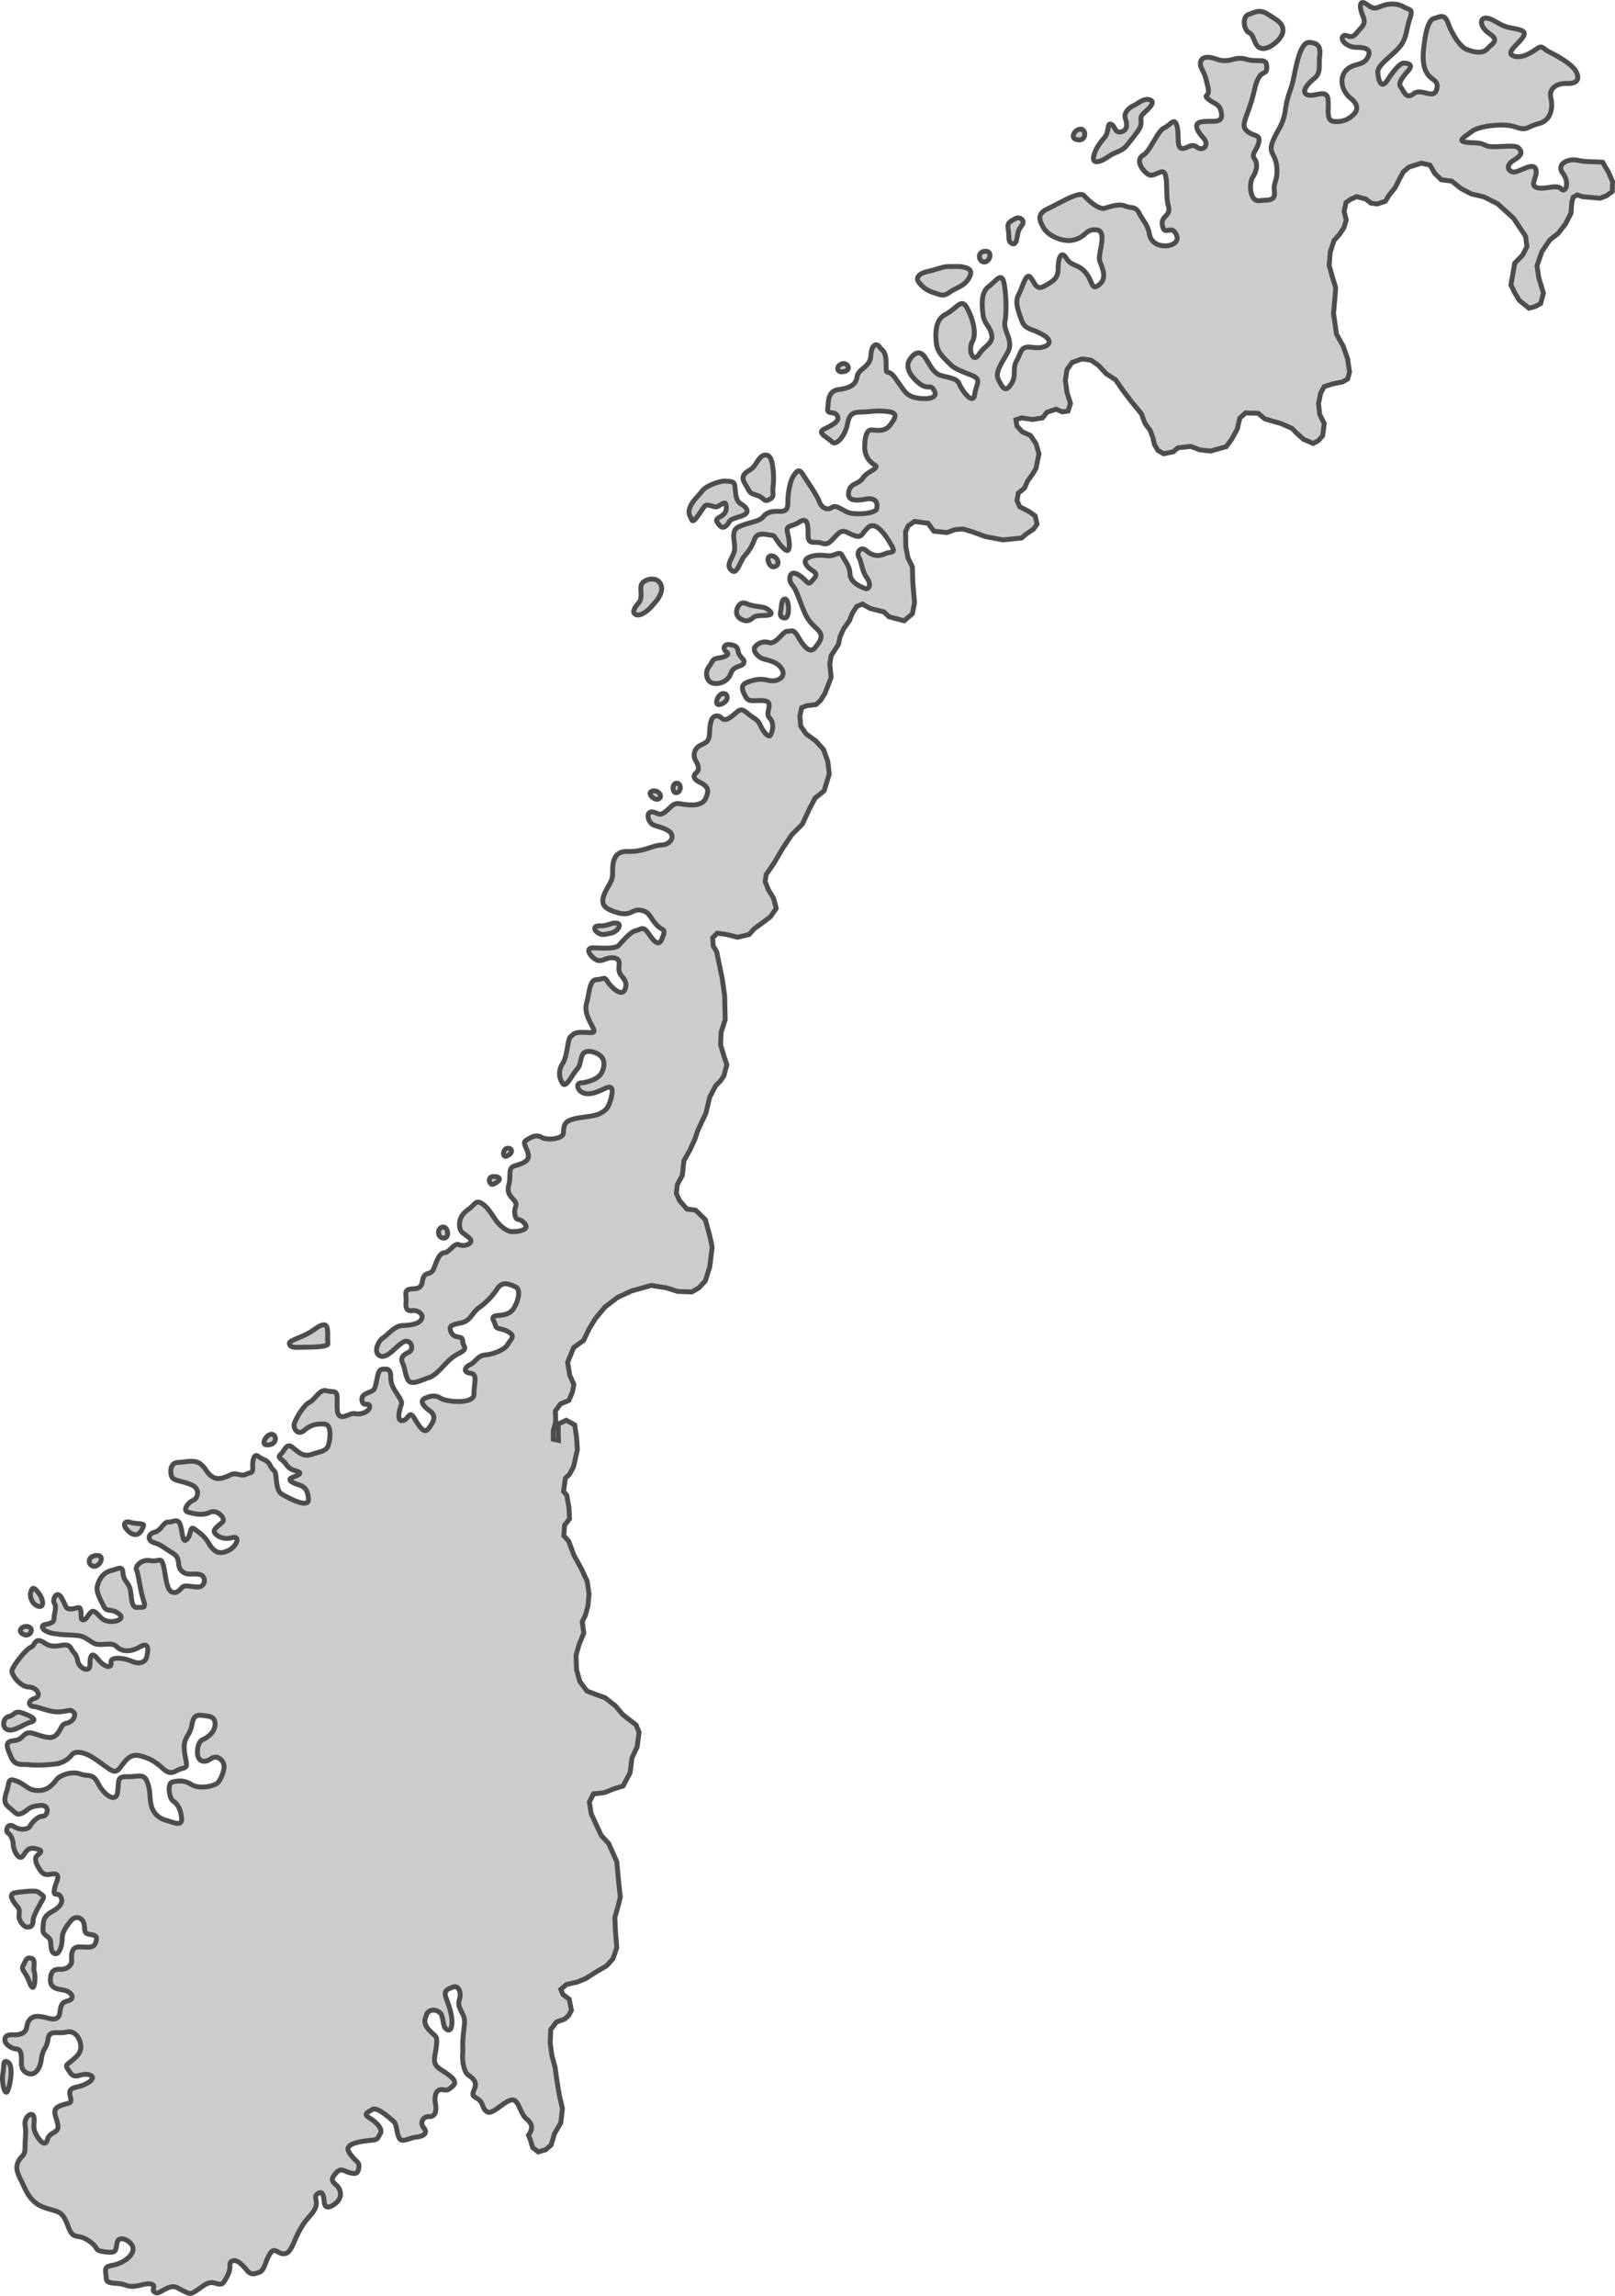 <?xml version="1.0" encoding="UTF-8"?> <svg xmlns="http://www.w3.org/2000/svg" viewBox="0 0 990.67 1407.82"> <defs> <style>.cls-1{fill:#ccc;stroke:#4d4d4d;stroke-miterlimit:10;stroke-width:3px;}</style> </defs> <g id="Layer_2" data-name="Layer 2"> <g id="laender"> <g id="norwegen"> <path class="cls-1" d="M771.25,28.14c-2.32-2.77-2.06-6.57-5.25-8.26s-4.13-9.76,0-11.08,6.57-3.38,11.82,0,9.2,5.26,9.2,9.76-5.82,9.2-9,10.51S772.58,29.71,771.25,28.14Z"></path> <path class="cls-1" d="M699.74,76.94c.88-4-1.5-4.51,2.44-8.08s6.57-6.56,3-7.69-6.94,2.25-9.76,3.57-6.38,4.31-5.06,8.07,1.12,7.32-2.82,8.07-3.38-3.76-6-4.7-.94,4.51-3.95,8.08-5.81,7.13-6.75,11.82,3.94,3.57,9,0,8.07-2.63,12-7.7S699.21,79.39,699.74,76.94Z"></path> <path class="cls-1" d="M623.91,145.63c.84-5.24,1.32-5.07,3.2-7.88s-1.88-5.26-4.51-3.57-5.07,1.88-4.13,6.57-.43,6.94,2,8.45S623.65,147.28,623.91,145.63Z"></path> <path class="cls-1" d="M659.76,85.38c-3.08-1.11-.56-6.19,3.19-6.19S666.52,87.82,659.76,85.38Z"></path> <path class="cls-1" d="M604,160.65c-3.44.36-5.07-6,0-6.57S607.59,160.27,604,160.65Z"></path> <path class="cls-1" d="M582.25,163.46c-3.38-.22-7.89,1.88-13.14,3s-7.51,3.76-5.63,6.39a17,17,0,0,0,9.06,6.56c4.08,1.13,5.77,2.82,9.71,0s8.44-3.77,11.07-7.33,3.38-6.55-.75-7.87S584.85,163.63,582.25,163.46Z"></path> <path class="cls-1" d="M516.37,228c-3.09.16-3.57-3.57,0-4.88S523.31,227.65,516.37,228Z"></path> <path class="cls-1" d="M474.14,299a45.39,45.39,0,0,0,0-11.63c-.57-6.2-2.07-8.82-5.26-8.26s-5.07,6-7.51,8.07-7.88,3.57-4.5,9.2,2.44,5.82,7.32,7.32,4.13,4.5,7.69,2.62S473.74,302.9,474.14,299Z"></path> <path class="cls-1" d="M424.4,318.87c-1.1-2.7-2.82-4.13-.94-8.26s4.32-5.63,7.13-9.38,11.64-6.57,14.64-6.2,5.26-.37,5.63,3.57.38,8.45,3.57,10.32,5.44,4.69,2.44,6.57-8.26,2.07-9.57,4.51-3.76,4.88-6,2.06-2.82-3.38.94-5.44,3.56-5.34,3-7.46-3.94,1.26-5.63,1.64-5.25-1.88-6.94-.75S425.58,321.78,424.4,318.87Z"></path> <path class="cls-1" d="M399.43,372.17c3.18-3.58,4.7-5.06,6-8.63s-.37-7.51-3.75-8.26-7.89.94-8.45,3.94,1.13,7.51-1.5,10.51-4.32,6-1.69,7.14S396.83,375.12,399.43,372.17Z"></path> <path class="cls-1" d="M455.79,380.24c-4.63-1.77-4.36-5.25-3.43-7.5s2.83-3.94,5.92-2.44,9.1,1.69,11,2.44,5.81,3.69,2.44,4.38-7.26-.07-9.17,1.25S459.22,381.56,455.79,380.24Z"></path> <path class="cls-1" d="M481.64,378.93c-.77.05-3.56.06-2.81-3.72s.37-7.92,2.81-7.92S484.65,378.74,481.64,378.93Z"></path> <path class="cls-1" d="M474.51,347.59c-2.8.31-5.24-6.57-1.49-6.76S479.57,347,474.51,347.59Z"></path> <path class="cls-1" d="M436.22,418.53c-3.05-1.45-3.75-6.75-1.31-9.76s1.5-4.69,5.82-5.25,7.32-2.25,4.88-3.76-1.69-5.25,2.25-4.5,4.5,1.5,5.07,4.69,4.69,4.6,3.19,6.9-6.2,1.17-7.89,6.24S440.16,420.41,436.22,418.53Z"></path> <path class="cls-1" d="M441.1,432.05c-3.16.49-.94-6.76,2.63-6.76S447.11,431.11,441.1,432.05Z"></path> <path class="cls-1" d="M404.13,489.86c-2.58,1.54-7.7-3.57-4.13-4.7S406.94,488.17,404.13,489.86Z"></path> <path class="cls-1" d="M415,486.1c-2.64.47-3-5.63,0-5.82S418.2,485.53,415,486.1Z"></path> <path class="cls-1" d="M374.66,572.25c-4.19.85-4.88,1.32-7.51,0s-3.94-4.69.94-4.5,6.57-2.07,10.14-1.69S379.16,571.34,374.66,572.25Z"></path> <path class="cls-1" d="M311,708.89c-2.85,1.43-2.81-4.13,0-4.69S315.54,706.64,311,708.89Z"></path> <path class="cls-1" d="M302.59,726.16c-2.23,1-4.13-4.5,0-4.69S308.4,723.53,302.59,726.16Z"></path> <path class="cls-1" d="M271.8,759.19c-4.12-.56-3.37-6.75,0-6.75S275.93,759.76,271.8,759.19Z"></path> <path class="cls-1" d="M201,818.32c0-4.54-.56-6.76-3.75-5.63s-4.32,3-9.57,5.63-10.51,3.94-10.14,5.63,1.5,2.44,6.2,2.25,17.54.19,17.4-2.25A55.38,55.38,0,0,1,201,818.32Z"></path> <path class="cls-1" d="M163.69,886.07c-4.11-.11-.18-6.75,3-6.57S170.26,886.26,163.69,886.07Z"></path> <path class="cls-1" d="M88.05,935.44c.43-1.49-4.12-.75-7.88-1.88s-5.07,1.13-2.44,4.32S85.61,943.88,88.05,935.44Z"></path> <path class="cls-1" d="M56.52,960.21c-2.9-1.45-2.63-6.19,3-6.38S60.65,962.28,56.52,960.21Z"></path> <path class="cls-1" d="M23.49,985c-3.7-1.06-5.44-5.82-4.69-8.45s1.5-4.13,4.69,0S27.43,986.11,23.49,985Z"></path> <path class="cls-1" d="M14.48,1002.26c-4.54-2.07-.56-5.82,3-4.7S18.61,1004.13,14.48,1002.26Z"></path> <path class="cls-1" d="M4.53,1060.63c-3.53-1.29-2.81-7.32.94-8.07s3.19-4.13,9-1.88,8.67,4.13,4.14,5.44S8.66,1062.13,4.53,1060.63Z"></path> <path class="cls-1" d="M11.66,1174.56c.57-4.78,0-3.76-2.81-7.7s-2.44-6,1.41-6.38,11.91-1.69,13.6,0,3.76,1.69,2.44,4.13-6,10-6,13-1.05,4.13-3.44,4.13S11.29,1177.75,11.66,1174.56Z"></path> <path class="cls-1" d="M17.86,1215.1c-2.34-6.52-5.26-6.95-3.57-9.95s1.69-5.07,4.88-4.32.94,6.2,1.88,8.45S21.42,1225.05,17.86,1215.1Z"></path> <path class="cls-1" d="M4.91,1281.73c-1.82,4.77-4.13-4.88-3.19-10s-.19-9.2,3.19-7.13S6.41,1277.79,4.91,1281.73Z"></path> <path class="cls-1" d="M324.17,1309.32l1.19,3,1.39,4.63,3.36,2.64,4.63-1.34,3.39-3,2-6.84,3.88-6.67,1-8.83-1.83-7.67-1.67-10.17-1-7.33-2-7.33-1-7.84.33-8,3.5-4.66,4.83-1.67,2.67-2.33,1.67-3.17-1.34-6.83-3.83-2.84-1.33-3.16,3.5-3,6.66-1.5,5.17-2.17,6-3.83,6.83-4,3.84-4.34,2.33-6.66-.83-10.5-.34-8.17,2-7,1.34-5.33-1-9.17-1.17-12.67-5-11.16-4.5-4.84-3.17-6.83-3-6.5-1.16-7.17,2.5-5,6.83-.83,5.33-2.17,6-1.83,4.34-8.17,1.16-9.16,3.17-6.67,1.17-9-1.84-4.5-8-6.17-4.66-5.5-6.34-5-5.66-2-5.5-2.16-4.34-5.84-2-7.16-.33-8.84,1.83-6.5,2.93-7.16-.93-7,1.84-3.67,1.66-6,.67-7.33-1.17-7.84-3.5-7.5-4.66-8.5-3.17-8.5-3-3.33.5-6.5,3-3.83-.33-7-1.34-7.5-2-2.34,1.17-8.16,2.5-2.34,2.5-4.66,2.33-10.5-.5-7.5-1.16-7.67-5.2-2.83-4.86,2.33v5.33l.11,4.67-3.19-.67,0-5.16,1.5-5.34-.17-6.83,3.08-4.33,5.2-2.17,2.19-5.17.84-4.66-2.49-5.5-1.33-8,3.67-9,6.14-4.5,3.36-7,3.83-6.34,6-7.16,7.67-5.84,8.67-4,12-3.33,9.33,1.5,6.83,2.17,8.67.33,4.33-2.5,4-4.33,2.67-8.5,1.5-12.17-1.5-7-2.67-9.83-6-5.84-5.33-.66-4.5-5.17-2-4.5.67-5.46,3-5.54,1-9,3.5-6.17,3.16-6.83,1.84-5.5,5-10.67,2.33-9.83,3.67-7,2.83-2.83,2.17-3.17,1.83-6.83-1.83-5.5-2-6.67.33-7.83,2.5-7.67-.17-6.5-.16-8.17L443,599.91l-1.67-8-1.67-8.17-2.16-3.67-.34-5,2.84-2.83,5.83.83,6.67,1.67,7-1.67,3.16-3.52,4.84-3.53,5-3.78,3.66-5.17-1.66-6.33-3-4.83-2.17-5.34.67-4.33,4.83-7,5.17-8.83,5.66-8.5,6.5-6.5,4.17-9,3.67-7,5.5-4.44,3.16-10.23-.83-7.67-2.67-7.5-4.83-5.33-5.83-4.17-3.34-4.83-.5-6.33,1.17-5,3-1.17,5.67-.67,2.66-2.33,2.84-4.45,3.83-9.88-.83-8.23.83-5.11,4.5-6.91,1-4.75,2.17-4.84,3.5-4.88,1.83-4.62,2.67-4.16,3.5-1.5,4.83,2.71,8.33,2.09,3.17,3,9.33,2.45,5-4.28,1.34-6.68-1-11.66-.34-10.47L557,342.24l-1.34-6.83-.16-9.5,1.66-3.5,3.84-2.67,8.33,1.17,3.5,4.83,8,.83,5.17-1.83,4.83-.33,5.5,1.66,8.17,3,10.83,2,11.33-1.16,2.5-2.17,4.84-3.33,2.16-3-1.16-5-3.67-2.67-5.83-3-1.67-3.85.83-4.48,3.84-3.17,1.83-4.24,3.17-4.43,2-3.33,1.83-9-1.83-6.17-3.34-5L627,264.74l-3.17-3.5-.67-3.83,3.5-1.17,6.67,1,6.17-1,2.83-3.5,5.5-1.83,3.83,1.66,3.5-.5,1.5-4.66-2.16-6.84-1-7.5,1-6.33,3.16-4.5,6.17-2.17,5.5.84,4.5,3.16,4.83,5.17,5.67,3.67,4.5,6.5,5.33,7,6,7.33,2.17,5.83,3.17,4.34,1.66,4.33,1,4.33,2.17,3.67,3.5,2,5.83-1.17,3-2.5,7.84-.83,5.66,2.17,6.5.66,9.5-2.66,3.34-4.5,3.5-6.34,1.5-6.66,3.5-3.17,7.66.17,4.34,3.5,9.83,2.83,6.83,3,2.67,2.83,4.33,3.84,5.84,2.5,3.16-1.67,2.67-3,1-7.5-2.83-5.67-.67-6.66,1.33-6.5,2.17-3.84,5.17-1.66,6-1.17,3.16-1.83,1.17-4.17-1.17-8.17L824,212.41l-4.17-7.5L818,192.07l.83-8.83.5-6.83-2-6.5-2-7.17.67-8.17,2.33-7.16,3.33-3.67,2.67-4,1.5-4.83-1.33-5.34,1.16-5.33,2.84-2,3.66-1.67,5.67,1.5,3.17,2.5,3.83.5,5-1.66,2.33-3.84,3.67-4.5,2.67-5.33,2.33-4.33,3.5-3,7.67-2.34,5.16,1.17,3,5.17,4,3.83,6.34.83,5.66,4.5,6.34,3.34,7.83,1.83,8.5,4.33,9.67,8.84,7.33,11,.83,6.33L934,156.41l-4.84,5-2.33,13.33,2.33,4.83,2.84,4.67,5.94,4.75,3.57-.94,3.56-1.88,1.69-6.38-2.81-9.38-1.13-7.32,3-8.83,4.88-7.13,5.06-3.94,4.51-5.82,3.38-6.57.56-6.94L965,121l2.44-1.5,3.38,1.13,4.5.37,6.2.57,3.94-1.51,3.56-2.62.19-6-2.44-5.63-3.66-6.29c-5.25-.56-9.8,0-15.44-1.26s-13.34,2.36-9,8,1.68,12.54-1,9.53-10.14.74-15-.77,1.31-7.51-.75-11.64-10.52,2.81-13.89,2.06-4.32-4.32.75-7.32,5.06-5.07,2.62-7.51-16.14.75-20.27-1.5-8.26-1.13-12.76-2.07.94-3.57,4.69-6.57,19-5.25,26.47-2.63,6.57,0,14.45-2.06,8.63-10.32,7.32-15.77,3.19-9,9.76-8.82,8.07-2.63,5.82-7.13-10.89-9.39-16.14-12-4.13-4.88-9-1.5S931.73,36,927.79,34s4.13-7.5,6.57-11.45-2.07-4.31-8.45-5.63-9.38-5.25-13.89-5.81-4.69,5.25,1.69,9.57,1.5,6-1.5,9.38-9.2,1.69-13,0-8.64-9.57-10.89-15.76-4.88-3.95-8.63-3-5.26,9.58-6,15.21-1.5,12.57,1.32,17.83,8.07,4.5,6.19,10.7-9.38-1.32-14.08,2.44-6-1.69-7.88-4.13,1.13-6,4.69-10.14-1.12-4.5-3-4.5-5.63,3.94-9.76,10.32-5.63-.19-6-4.51,7.32-9.19,12.58-14.82,4.69-11.08,6.94-17.83.57-5.26-3.75-7.7-9.57-2.06-14.08-.19-4.88.94-9-1.69S833.75,4.49,836,9.74s-.38,6.2-4,10.7-6.38-.38-8.25,1.88,2.62,6.75,8.63,6.75,9.2,1.51,6.38,6.57-9.38,2.82-13.51,8.07-1.5,12.77,3.19,16.52,4.69,7,2.06,9.76a14.2,14.2,0,0,1-12,4.51c-5.63-.38-3-8.08-3.94-14.08S806,59.67,802,58.17s-.37-6.39,4.13-10,2.63-8.07,3.38-13.7-.94-8.26-6.38-8.45-7.88,13.51-9.57,21.77-3.76,9.95-5.07,19.52-5.07,12.39-7.88,19.71,2.06,7.13,2.62,15.77-2.25,8.63-1.5,14.64-3.75,5.06-9.38,5.63-6.38-10.33-3.94-14.27,3.38-8.26,1.12-11.45,1.5-4.88,2.63-10.13-3.38-3.19-7.51-7.13,1.32-9.2,4.7-24.4,7.69-8.07,7.69-14.46-4.69-2.62-12.57-4.88-9.76,3-18.59-.18-11.07,1.5-8.63,6.19,2.25,5.07,3.75,11.26-3.56,4.13.38,7.32,7.13,2.63,7.88,8.82-5.07,4.13-11.45,4.85-3.56,5.66.38,10-.19,8.45-3.94,5.63-6,1.32-9.39.75-1.31-9-3-14.07-3.57-.38-7.7,1.5S705.56,92.7,701.43,95s-2.44,7,.94,10.33,4.13,2.25,9.57.18,2.63,13.33,4.69,20.46-4.88,5.82-3.56,12.39,5.07-.38,8.07,4.69-1.69,7.7-6.38,7.7-8.82-2.07-9.76-7.51-4.32-8.63-6.38-12.76-5.07-2.63-8.45-4.13-8.82.19-12.39,1.31-9.95-4.5-12.76-7.69-15.39,4.88-22.34,8.07-5.06,7.32-2.44,11.82,11.64,9.2,19,7.13,6.57-6.75,13.51-6,.38,15,1.88,19.14,4.69,10.51-.37,14.45-3.57-1.68-8.26-7.32-8.64-3.75-11.83-8.82-5.07-.37-5.07,6-3,7.88-8.25,10.89-5.82-1.51-8.64-5.14-4.88,5.89-7.32,10.39-.56,9.2,1.69,15.58,6,4.88,13.52,9.38,1.5,8.64-6.39,7.51-6.75,2.25-9.94,7.88.18,8.83-3.57,14.64-5.44,1.51-7.69-2.62,1.12-9,5.44-16.52-2.63-13.14-1.5-19.14.75-18.4-.75-24.4-4.7-.57-9.2,2.81-4.32,10.14-3.57,16.71,3.76,6.56,5.26,12.38-4.13,6.95-7.7,12.58-6.94-2.63-3.94-8.07-.75-16.52-3.94-21.4-6.19,1.69-12.58,4.88-6.38,11.83-5.63,17.83,4.88,9,8.07,12.39,7.14,4.5,13.52,7.13,3,4.69,1.88,11.83-8.26-3.38-9.58-6.76-6.75-3.57-11.45-5.07-6.94-7.69-9.76-11.45-6-2.63-8.82,1.5-1.12,9.2,5.07,14.46,7.13.18,9.76,4.88-4.32,5.63-10.7,4.5-7.51-4.13-13-11.82-5.82,0-5.82-8.83-2.63-8.25-4.13-10.69-4.88-1.69-5.25,5.44S526.5,226,525.75,231s-4.32,6.94-11.26,7.88-6.19,7.51-6.76,11.64,4.51,1.13,6,4.69-4.13,5.82-8.45,8.07,2.63,5.07,5.07,7.7,8.07-3.38,9.57-11.26,5.26-6.76,10.89-7.14,7.51-.93,13.89-.18,4.69,3.75,1.31,8.26-8.44,3-11.63,3-3.95,6-3.95,10.51a12.4,12.4,0,0,0,6,10.89c3.75,2.06-4.5,3.94-7.13,8.07s-7.51,2.81-8.64,8.25,3.38,6,10.33,4.7,7.5,3,6.75,6-14.07,3.94-18.2,1.88-7.13-4.5-9.2-2.82-6,1.13-7.69-3.37-7.51-12.58-9.95-16.52-3.57-2.82-5.82.37-3.57,10.89-3.57,15.58-.56,6.57-5.63,6.38-7.69.94-9.76,3.57-8.82,3.19-14.64,5.82-1.69,9.95-2.81,14.83-5.45,8.44-1.88,11.82,5.07-5.07,8.07-8.63,4.32-5.26,6.19-10.33,8.26-2.44,10.52-2.44,2.62,3.57,7.32,8.08,3.75-4.13,2.44-9.39,1.87-3.38,7.13-6.76,5.44,1.69,5.44,8.07,4.13,3.38,8.45,4.88,5.63-1.68,9.57-5.44,5.44-.94,10.32.75,4.32-1.12,8.45-4.88,9.2,2.25,13.51,9.39.94,4.88-3.38,6.75-7.88.94-11.26-2.06-6.19,1.31-4.5,4.13,1.87,8.44,4.88,12.57,1.31,7.32-.94,6.57-9.2-3.56-9.39-8.82-3-7.69-4.69-11.26-4.69.56-9.19,0-8.64-.56-12,1.31-.94,5.45,3,7.89,1.12,4.31-.94,6.75-2.44-.94-7.89-4.31-6.38,3-3.94,6,3,5.07,6.2,13.33,4.69,9.57,9.19,13.89,2.26,7.13-1.12,11.45-7.51-1.5-10.51-6.76-4.51-3-6.76-3.19-6.76,8.07-10.89,6.94a7.92,7.92,0,0,0-8.63,2.44c-1.88,2.07,1.31,6.57,5.63,7.7s9,2.25,11.07,6.76-3.56,7.5-8.63,6.19-8.82-.38-13.14,1.31-2.81,5.07-.75,8.83,5.63,1.68,11.64,2.44-.19,7.5,3,10.51,1.69,8.63.56,10.51-4.31-1.88-6.19-6-3.38-3.57-8.07-7.51-4.88-1.31-10.14,2.44S443,439,439.79,439s-4.32,3.76-4.51,10.33-3.37,6.19-6.57,8.25a6.65,6.65,0,0,0-1.87,9c1.69,2.82,2.25,5.45.37,7.14s-2.44,3.75,2.07,6,6.19,4.32,3.56,9.95-12,3.75-15.76,3.19-4.32.94-8.45,4.5-4.88,1.13-8.07.57-3.94,2.81-1.88,6,5.63,2.26,10.89,5.26,2.06,8.82-3.75,9-11.08,4.32-20.65,3.94-9.38,8.07-9.38,13.51-3.19,7.51-5.26,13.14-.19,8.45,8.26,10.89,8.82-2.44,14.26-1.5,5.26,3.94,9.39,8.63,6.38,1.69,3.75,8.63-6.76-1.12-9.38-4.31-3.94-.94-6.95-.38-7.69,6.2-10.13,8.82-10.89,1.69-16,1.69-1.69,5.45,2.07,7.32,6-2.06,11.07-1.12,1.69,5.63,3.19,9,5.26,4.69,3.38,10.13-9-1.69-10.88-4.88-2.44-1.13-6.76-.94-4.32,8.82-5.82,13.7.19,9,3,14.27,1.5,4.5-4.88,4.32-6.19,1.31-8.07,2.62-1.87,11.83-4.88,16.52a10.67,10.67,0,0,0,0,12.2c2.07,3,5.63-5.07,8.45-8.26s1.88-4.69,3.56-9,9-2.06,11.64.75,1.88,7.7-.37,10.89-8.45,5.07-12,5.25-2.25,5.26,2.07,6.39,8.63-1.13,13.14-3.19,4.5,1.68,3,6.94-3,6.94-6.94,8.82-11.83,1.88-17.08,3.57-4.7,5.07-5.07,8.44-9.76,4.51-13.33,2.44-6.94.19-9.57,1.88,1.31,5.44,1.5,9.39-4.88,5.06-8.82,6.38-1.69,6.19-3.19,11.45,1.31,7.13,3.56,9.94-.75,3.76.19,8.45,2.44,1.13,6,5.44-5.63,5.07-8.07,4.88-6.57-2.44-10.14-7.69-5.07-7.7-8.44-9.76-4.13,1.12-8.07,3.94-5.64,6.19-5.26,10.13,2.06,4,5.82,7.14-2.63,5.82-6,4.31-5.44,4.51-9.19,4.88-5.07,6.95-6.76,10.33-4.69,1.5-6,4.69,0,6.94-6.38,7.13-3.94,3.19-4.32,7.7.57,6,3.76,5.63,7.13,1.87,5.82,5.07-7,3.94-11.83,4.12-8.63,5.45-11.82,7.51-6.2,9.2-1.88,11.08,9.2-5.26,13.89-8.26,7.88,4.13,3.38,6.19-4.51,4.32-3.19,7.13.94,5.07,2.81,9.2,7,1.13,13.14-.94,10.51-10.88,17.64-14.45,3.19-4.13,3-8.07-4.7-.75-6.95-5.07.75-4.88,6.2-6,6.38-6,10.69-9.2A44.45,44.45,0,0,0,305,790.35c3.37-5.07,7.5-2.81,11.07-1.31s1.88,8.07-.19,12-4.69,5.26-10.32,5.63-2.25,3.19-1.69,6,3.75,1.5,8.07,4.13,1.69,3.94-.37,7.5-9.2,6.2-13.89,6.57-5.82,4.32-9.39,6-4.13,4.69.38,5.25,2.06,6.2,2.06,12.77-17.08,4.69-20.27,2.62-6-1.68-9.57-.18-1.69,4.69,2.81,7.88,1.88,7.13-.75,10.7-5.25-.38-8.63-6-3.57.38-6.95,1.13-3-3.19-2.06-6.95,2.06-3.37-.94-8.07-4.69-6.94-4.69-11.82-2.07-4.88-5.44-4.51-2.82,10.89-5.26,12.77-7.69,2.06-6.94,6.38,4.69.56,4.69,3.75-5.63,5.07-8.64,4.32-5.81,2.25-8.82,1.69-2.44-5.63-2.44-11.08-2.25-3.56-6.57-4.69-6.75,5.26-10.51,7.13-9.38,11.64-9.38,14.08,2.44,6.38,6.38,3,7.7-4.12,12.39-3.75,3.38,10.32,2.06,13.51-5.07,3.38-10.13,5.07-7.89-1.31-11.64-4.31-4.5,1.68-7.13,4.12.56,2.63,3,6,3.57,3.38,6.95,4.51,1.12,2.25-2.82,3.75.56,3.57,3.57,4.5,5.81,2.26,6.19,8.83-14.08-1.69-16.52-3.2-3-6.38-3.38-10.69-1.68-3-3.56-6.76-4.32-3.19-7.13-5.44-3.76,2.25-3.57,6.38-1.13,3-4.13,4.5-6-1.31-9.2.19S134,908,130.29,905.59s-3.76-5.06-7.32-7.88-8.83-1.13-13.71-.94-5.06,5.82-3.94,8.64,5.82,2.44,12,5.06,3.76,8.64,1.13,9.58-7.13,6.19-2.81,7.32,8.82,2.06,13.13,0,9.95,3.75,7.7,6-6,4.32-4.88,6.38,5.25,4.7,10.7,3.19,3.19,5.45-2.63,8.08-8.82,0-11.64-4.7-5.44-6.19-8.63-8.63-1.88,3.38-4.69,6.19-2.44-3-3.94-8.26-4.51-2.06-7.51-2.25-4.32,5.26-8.45,6.2-4.5,5.25-.37,6.38,6.19,3.19,11.63,6.57,1.88,7.69,5.45,10.88,6.38,1.13,10.88,2.07,3.76,7.88-1.12,7.69-7.51-1.31-9.2,0-3.38,4.51-6.76,3-3.56-10.33-5.07-16.15S97.63,958,92,957s-9.39,3.94-8.26,5.82,2.25,12.39,4.13,18,.37,4.69-3.57,4.88-3.38-5.63-4.32-10.51-4.13-5.45-4.5-10.33-2.07-3.19-7.51-1.68-7.32,6-8.26,9.38,1.69,7.88,3.76,12.2,4.31,1.13,9.19,4.69-2.62,5.63-6.57,4.69-4.31-2.81-7.5-5.44-4.51,3.76-7,4.51-1.5-2.26-2.06-5.63-2.44-.94-6-.94-2.44-.94-5.63-6.57-6,.94-4.5,3.19-.19,6.38-.19,8.26,0,3.75-4.88,4.5-1.69,4.69,4.32,5.63,7.32.75,13.32,1.13,7,2.25,11.26,4.69,11.08-.94,14.08,2.07,7.88,4.12,14.45.37,4.88,3.38,4.13,6.38-4.32,4.51-9,2.44-13.32-3.19-12.76.75-4.13,3-8.07-2.06-4.88-1.88-4.88,3.38-6.57,2.44-7.51-2.26-1.69-3.56-4.32-8.07-9.19,1.69-15.76-2.81-6,1.69-8.64,2.44-11.63,12-11.63,14.64,5.06,9.57,10.32,9.76,8.07,5.63,3.75,6.94-4.31,4.7-.56,5.07,10.14,3.75,16,3.19,6.2-1.69,8.26.19-.37,6-4.13,6.76-3,3.56-6.19,6.94-7.32,1.5-14.08-.56-5.63,3.75-12,4.31-4.32,4.32-1.88,10.14,7,4.13,11.45,4.69,12.39,0,16.33-.56a14.7,14.7,0,0,0,9.39-5.44c1.69-2.44,6.75-2.07,11.82.93s6.38,4.51,11.26,7.7,5.63.19,9-3.94,6-5.26,10.7-3.94,7.88,2.81,13.33,7.69,7.32.75,11.82-.19,1.69-3.94,1.13-11.63,3.38-7.89,4.69-15.21,4.32-5.81,9.57-5.25,5.07,4.88,4.13,7.69-4.32,5.64-7.13,6.76-3.75,7.13-2.82,10.32,4.32,3.95,7.7,1.51,6.57-.38,7.88,2.62-1.12,9-3.19,11.64-12,4.32-16.33,1.5-8.07-2.44-11.63-1.69-2.07,10.14.18,11.64,4.51,4.13,5.26,10.13-4.51,3.2-9.76,1.69-8.45-5.44-9.2-11.07-.19-7.7-2.25-12.76-5.82-2.63-12.2-2.82-4.88,2.63-5.82,9.57-8.45,1.51-11.82-5.25-6-4.13-11.08-6-12.2.75-14.26,3.19-5.07,7-11.45,7-7.51-3.57-13.33-5.82-4.13.75-6.19,6.76-.75,7.5,2.44,10.13,3.75,4.51,7.51,2.63,2.81-3.57,10.13-4.51,5.07,6.76,2.07,6.57-6.95,4.32-7.7,6-5.25,3.19-9.76.38-5.44,3-3.75,3.94,3.19,4.31,3.19,7.13,3.38,10.7,6.19,6.57,3.76-5.07,8.45-3.94.94,2.81-.38,4.5-.19,5.26,2.82,9.2,6.94.56,9.38,1.88-.94,5.81-1.31,9.94,2.44.38,4.13,4.13-1.32,6.38-6.2,9.2-4.5,5.82-4.88,10.13,4.32,4.32,4.7,7.7.18,6.94,2.81,7.51,4.32-5.07,4.32-9.2,2.44-7.32,5.25-10.89,7.14-2.06,8.07,1.51-.56,6.19,3.57,6.75,4.88,1.5,3.57,5.26-5.63,2.25-10.33,2.44-4.5,5.07-4.31,8.26-3.19,5.63-7,5.44-5.63,1.13-6,5.44,1.31,6.38,7.13,7.14,8.82,5.63,3,6.94-3,8.07-5.82,10.14-6.19-.38-11.45-.76-6.94,3.2-7.5,6.76-4.13,4.69-8.07,4.51S3,1248.69,3,1251s3.75,5.25,6.94,5.44,3.2,3.94,3.2,6.76-.38,6.19,3.56,8.07,7.7-1.32,8.64-8.45,3.37-6.38,4.12-12.39,5.82-3,11.27-4.31,8.44,4.13,8.82,8.26-2.07,6.38-5.63,9.38-4.32,2.25-.94,7.13,6.94-.37,12,1.5-2.06,6.2-7.51,7.32-5.06,3-4.13,6.95-2.06,2.63-6.94,4.88-2.07,5.63-.94,11.26-5.07,4.13-6.38,9.2-5.26.37-7.32-3.94,0-7.14-1.13-10.33-6,.57-5.25,5.45,0,6.94,0,13.32-2.25,4.69-4.32,9.39.75,8.63,3,13.51,5.07,11.64,13.52,14.45,10.51,1.5,14.07,11.08,5.26,4.12,12.58,9,2.63,6,10.14,6.95,6.38-.75,7.5-5.82,10.14-.37,9.76,4.32-7.13,8.82-12.76,9.76-3.94,3-3.75,7.69,6.38,2.26,12,4.51,11.45-1.69,15.39-.75,0,3.38,2.25,4.88,2.82,0,7.7-2.26,6.19-.18,10.13,1.69,4.13,2.44,9.39-1.31,6.57-4.5,10.51-3.38,4.31.56,7.13-4.88,0-7.51,2.82-8.82,6.19,2.25,8.82,5.44,4.31,2.63,7.69,1.5,3.57-6.38,6.57-11.26,4.69.19,9-.18,5.44-7.7,9.76-15.21,7.32-8.44,9.2-13-1.69-6.57,1.5-8.63,3.56,1.5,3.94,5.44,3.75,3.38,7.51,0,2.81-8.26-.38-10.89-2.63-4.31.38-7.5,4.88-.57,8.26.18,4.88.76,5.44-3.19-1.88-3-6-9.38,12-7.13,14.83-7.51,2.63-1.12,4.32-3.94-2.25-6.94-6.57-9.57-1.13-3.38,1.69-5.26,10.88,5.45,13,7.32,1.69,6.38,3.38,10,6.38,0,10.51-.37,7.51-2.26,4.69-5.64-.19-7.13,3.19-6.94,4.88-2.44,3.94-8.07.94-8.82,4.13-8.45,3.19.75,6.57-2.25-1.69-6.38-7.51-10.13-3.38-7.32-2.62-14.27-.38-5.44-4.32-9.76-2.82-6.38-1.69-9.57,5.07-3.57,7.88-1.5,1.69,8.44,4.13,10.32,3.57-.56,3.57-4.5-1.32-8.45-3.38-13.89.37-5.82,3.94-7.32,5.26,3.56,4.13,7.13-.38,4.88,1.69,9,1.31,5.44.56,13.32,0,7-.37,11.08.56,11.26,3.38,13.32,5.81,4.13,3.75,8.83,0,4.12,2.81,6.38,2.07,5.82,5.26,7.5,10-6.38,14.64-7.32,5.07,8.08,9.38,11.64S326.42,1306.13,324.17,1309.32Z"></path> </g> </g> </g> </svg> 